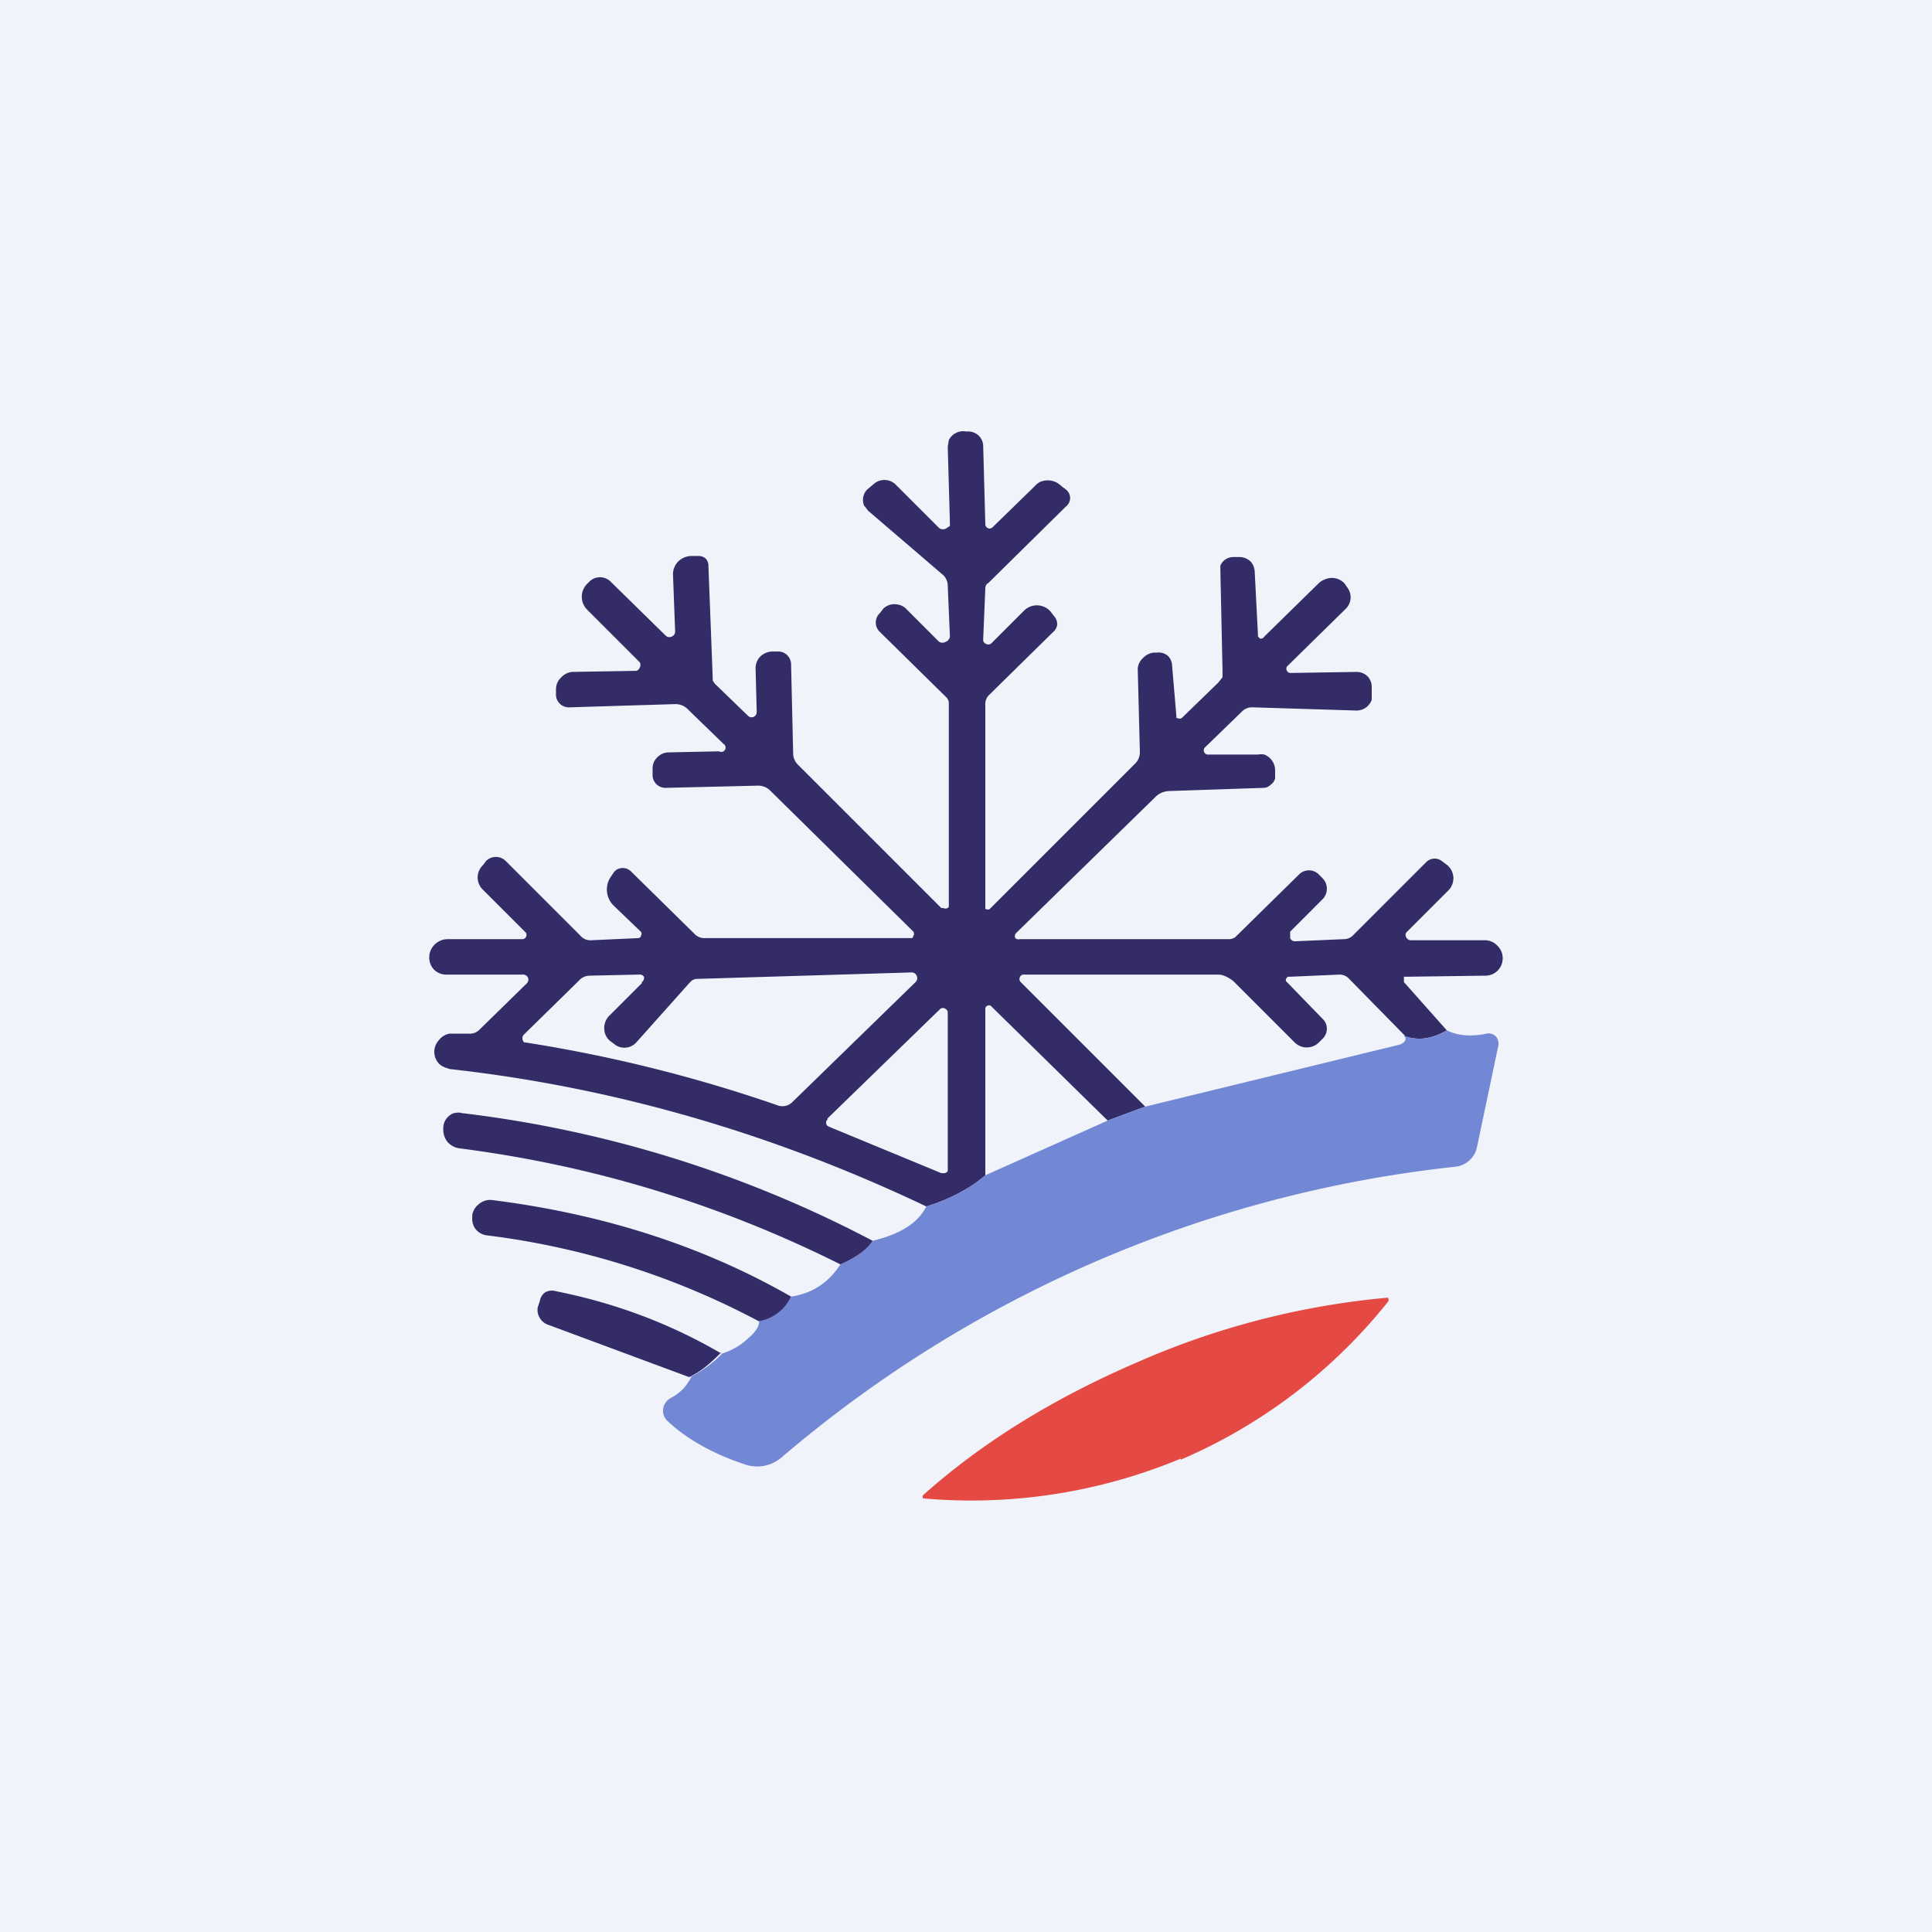 <!-- by TradingView --><svg width="18" height="18" viewBox="0 0 18 18" xmlns="http://www.w3.org/2000/svg"><path fill="#F0F3FA" d="M0 0h18v18H0z"/><path d="M13.08 9.65c.13.05.26.03.4-.05l-.4-.45V9.1h.03l.73-.01a.16.16 0 0 0 .16-.16.16.16 0 0 0-.05-.12.16.16 0 0 0-.11-.05h-.7a.05.05 0 0 1-.04-.03.04.04 0 0 1 .01-.05l.38-.38a.16.16 0 0 0-.02-.25l-.04-.03a.11.11 0 0 0-.14.01l-.69.69a.12.12 0 0 1-.08.03l-.46.02a.05.05 0 0 1-.04-.03v-.06l.3-.3a.14.14 0 0 0 0-.2l-.03-.03a.13.13 0 0 0-.19 0l-.59.58a.1.1 0 0 1-.06.02H9.5a.04.04 0 0 1-.04-.01.04.04 0 0 1 .01-.05l1.3-1.27a.19.19 0 0 1 .12-.05l.89-.03a.1.1 0 0 0 .06-.03.1.1 0 0 0 .04-.06v-.06a.16.16 0 0 0-.1-.16.16.16 0 0 0-.06 0h-.46a.04.04 0 0 1-.04-.02.04.04 0 0 1 .01-.05l.34-.33a.13.13 0 0 1 .1-.04l.97.03a.15.15 0 0 0 .14-.1V6.4a.14.14 0 0 0-.04-.1.15.15 0 0 0-.1-.04l-.62.01a.04.04 0 0 1-.03-.02.04.04 0 0 1 0-.04l.55-.54a.15.15 0 0 0 .01-.2l-.02-.03a.16.16 0 0 0-.19-.04.16.16 0 0 0-.05.03l-.51.5a.04.04 0 0 1-.04.02l-.02-.02v-.02l-.03-.58a.15.15 0 0 0-.04-.1.15.15 0 0 0-.11-.04h-.05a.13.13 0 0 0-.12.08v.05l.02.93v.06l-.04.05-.34.33a.04.04 0 0 1-.04 0h-.01v-.02l-.04-.47a.13.13 0 0 0-.04-.09.13.13 0 0 0-.1-.03h-.03a.16.16 0 0 0-.1.05.15.15 0 0 0-.05.1l.02.78a.15.15 0 0 1-.04.1L9.22 8.47a.03.03 0 0 1-.03 0h-.01v-1.9a.12.12 0 0 1 .03-.09l.6-.59a.11.11 0 0 0 .04-.07c0-.03-.01-.06-.03-.08l-.03-.04a.17.17 0 0 0-.12-.06.17.17 0 0 0-.13.05l-.3.3a.04.04 0 0 1-.05.01.04.04 0 0 1-.03-.04l.02-.48c0-.02.01-.04.03-.05l.72-.71a.1.1 0 0 0 0-.16l-.04-.03a.18.18 0 0 0-.2-.04.18.18 0 0 0-.05.04l-.39.38a.04.04 0 0 1-.07-.03l-.02-.73a.14.14 0 0 0-.04-.09.15.15 0 0 0-.09-.04H9a.15.15 0 0 0-.16.08l-.01.06.02.71v.03l-.03.02a.06.06 0 0 1-.07 0l-.41-.41a.15.15 0 0 0-.2 0l-.06.05a.14.14 0 0 0-.03.15l.04.05.7.6a.14.14 0 0 1 .04.1l.02.47a.06.06 0 0 1-.04.05.06.06 0 0 1-.06 0l-.3-.3a.15.15 0 0 0-.1-.05.15.15 0 0 0-.12.04l-.03.04a.12.12 0 0 0 0 .18l.61.6a.08.08 0 0 1 .03.06v1.9a.04.04 0 0 1-.05.01h-.02L7.44 7.13a.15.15 0 0 1-.05-.1l-.02-.85a.12.12 0 0 0-.04-.08.12.12 0 0 0-.09-.03H7.2a.17.17 0 0 0-.12.05.16.16 0 0 0-.04.12l.01.39a.05.05 0 0 1-.03.05.05.05 0 0 1-.05-.01l-.31-.3-.02-.03v-.03L6.6 5.27a.09.09 0 0 0-.03-.07.1.1 0 0 0-.06-.02h-.06a.18.18 0 0 0-.13.05.17.17 0 0 0-.05.12l.02.53a.05.05 0 0 1-.03.05.05.05 0 0 1-.06-.01l-.51-.5a.14.14 0 0 0-.2 0l-.02.02a.17.17 0 0 0 0 .24l.49.49a.05.05 0 0 1 0 .05.05.05 0 0 1-.03.03l-.6.01a.16.16 0 0 0-.1.05.15.15 0 0 0-.05.11v.06a.12.12 0 0 0 .04.08.12.12 0 0 0 .09.03l.98-.03a.16.16 0 0 1 .12.05l.33.32A.04.04 0 0 1 6.7 7l-.48.01a.15.15 0 0 0-.1.05.14.14 0 0 0-.04.1v.07a.12.12 0 0 0 .04.08.12.12 0 0 0 .09.03l.84-.02a.16.16 0 0 1 .12.04l1.34 1.32a.04.04 0 0 1 0 .04l-.01.02H6.57a.13.13 0 0 1-.09-.03l-.6-.59a.11.11 0 0 0-.13-.02.11.11 0 0 0-.04.04l-.02.03a.21.21 0 0 0 .03.27l.25.24a.03.03 0 0 1 0 .04v.01l-.02.01-.44.02a.12.12 0 0 1-.1-.04l-.7-.7a.13.13 0 0 0-.18 0l-.03.04a.16.16 0 0 0-.05.11.16.16 0 0 0 .05.12l.4.4a.04.04 0 0 1-.03.06h-.7a.17.17 0 0 0-.12.05.17.17 0 0 0-.05.1v.01a.16.16 0 0 0 .04.12.16.16 0 0 0 .12.05h.71a.05.05 0 0 1 .05.03.05.05 0 0 1-.01.05l-.45.44a.13.13 0 0 1-.1.03h-.17a.16.16 0 0 0-.1.06.16.16 0 0 0 0 .22c.03.03.07.04.1.05 1.53.17 3.01.6 4.44 1.28.2-.06.4-.16.55-.29V9.4a.03.03 0 0 1 .02-.03.03.03 0 0 1 .04.01l1.08 1.06.35-.13-1.16-1.16a.04.04 0 0 1-.01-.04.04.04 0 0 1 .03-.03h1.82c.05 0 .1.03.14.06l.57.57a.16.16 0 0 0 .23 0l.03-.03a.13.13 0 0 0 .03-.15.13.13 0 0 0-.03-.04L12 9.16l-.02-.02A.04.04 0 0 1 12 9.1h.02l.46-.02a.12.12 0 0 1 .08.03l.53.54Zm-7.1-.49-.3.3a.16.16 0 0 0-.05.13.15.15 0 0 0 .07.12l.04.03a.15.15 0 0 0 .19-.03l.5-.56a.09.09 0 0 1 .07-.03l1.99-.06a.05.05 0 0 1 .05.03.05.05 0 0 1-.01.06l-1.15 1.12a.13.13 0 0 1-.13.03 13.59 13.59 0 0 0-2.37-.59l-.01-.02a.05.05 0 0 1 .01-.05l.51-.5a.14.14 0 0 1 .1-.05l.46-.01A.05.05 0 0 1 6 9.1a.05.05 0 0 1-.02.05Zm1.73 1.26L8.76 9.4a.04.04 0 0 1 .05 0 .04.04 0 0 1 .02.03v1.48a.04.04 0 0 1-.04.02h-.02l-1.04-.43-.02-.01a.04.04 0 0 1 0-.06Z" fill="#332C67"/><path d="M6.43 12.83c.1-.05.2-.12.3-.22a.63.63 0 0 0 .25-.15c.07-.06.1-.12.09-.15.13-.03.23-.1.3-.23.2-.03.35-.13.46-.3.16-.07.26-.15.3-.22.25-.06.42-.16.5-.32.2-.06.4-.16.55-.29l1.14-.51.35-.13 2.38-.58.03-.02c.02-.02.02-.04 0-.06.13.05.27.03.4-.05.1.05.23.06.37.03a.1.1 0 0 1 .08.02.1.1 0 0 1 .03.09l-.2.95a.23.23 0 0 1-.2.18 11.57 11.57 0 0 0-6.28 2.71.35.35 0 0 1-.35.06c-.3-.1-.54-.24-.71-.4a.13.13 0 0 1-.02-.17.13.13 0 0 1 .04-.04c.1-.05.16-.12.2-.2Z" fill="#7288D4"/><path d="M8.13 11.56c-.04.07-.14.15-.3.22-1.12-.56-2.3-.92-3.54-1.08a.18.18 0 0 1-.12-.06.18.18 0 0 1-.04-.12v-.02a.15.15 0 0 1 .1-.13c.02 0 .04-.01.07 0a11 11 0 0 1 3.83 1.19ZM7.37 12.08a.41.41 0 0 1-.3.23 7.29 7.29 0 0 0-2.53-.8.16.16 0 0 1-.11-.06.16.16 0 0 1-.03-.11v-.02a.16.16 0 0 1 .06-.1.16.16 0 0 1 .12-.04c1.04.13 1.97.43 2.79.9ZM6.72 12.6c-.1.1-.19.18-.3.23l-1.32-.49a.14.14 0 0 1-.07-.06.14.14 0 0 1-.02-.1l.02-.06a.12.12 0 0 1 .05-.08.13.13 0 0 1 .1-.01c.55.11 1.06.3 1.54.58Z" fill="#332C67"/><path d="M11 13.59a5.07 5.07 0 0 1-2.4.37.03.03 0 0 1 0-.03c.55-.49 1.21-.9 2-1.24a7.45 7.45 0 0 1 2.33-.6.03.03 0 0 1 0 .04A4.98 4.98 0 0 1 11 13.6Z" fill="#E44A43"/></svg>